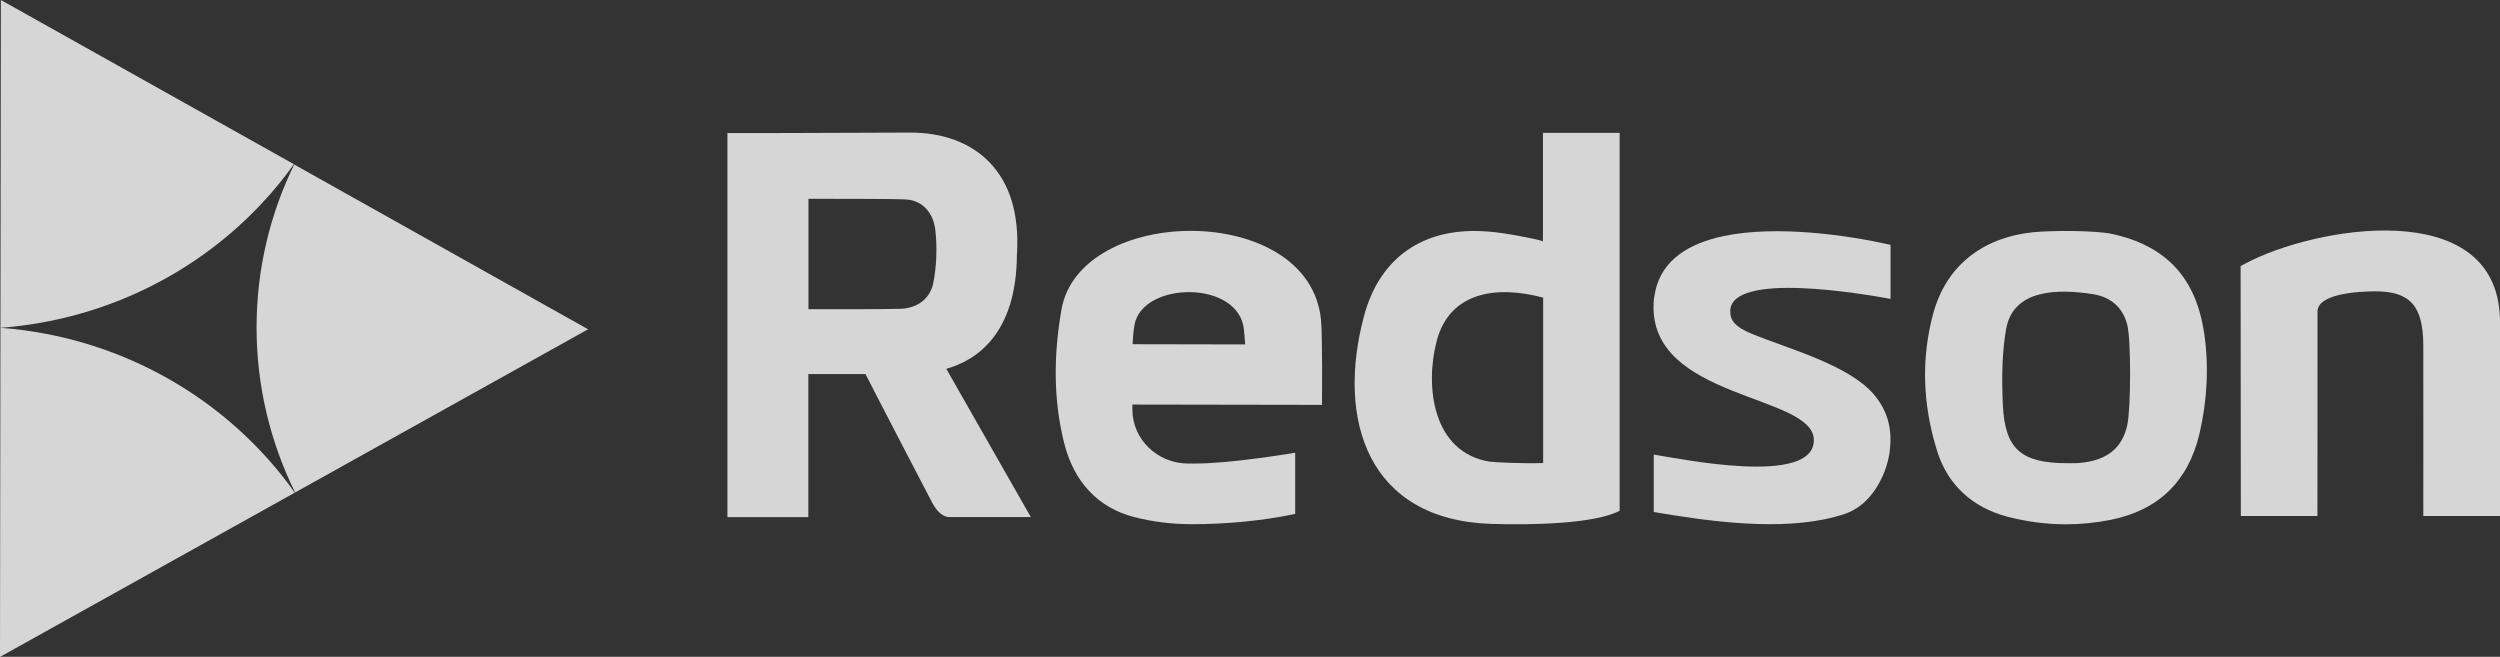 <svg xmlns="http://www.w3.org/2000/svg" width="118" height="31" viewBox="0 0 118 31" fill="none"><rect x="0" y="0" width="118" height="31" fill="#333333" stroke="none"/><g clip-path="url(#clip0_58_3268)"><path d="M13.873 7.751L0.041 0L0.021 15.473C0.021 15.473 0.031 15.473 0.036 15.473C5.773 15.031 10.777 12.083 13.873 7.751Z" fill="white" fill-opacity="0.8"></path><path d="M13.889 7.761C12.745 10.098 12.11 12.709 12.11 15.463C12.11 18.217 12.761 20.887 13.93 23.244L27.757 15.542L13.889 7.766V7.761Z" fill="white" fill-opacity="0.8"></path><path d="M13.914 23.254C10.818 18.892 5.798 15.914 0.036 15.473H0.021L0 31.005L13.914 23.254Z" fill="white" fill-opacity="0.8"></path><path d="M117.995 14.986C117.79 9.22 109.238 10.684 105.947 12.456L105.757 12.555L105.767 24.355H109.382C109.382 24.355 109.392 15.86 109.387 14.704C109.387 13.855 111.345 13.751 112.12 13.751C113.765 13.751 114.375 14.45 114.38 16.302C114.386 17.934 114.38 24.355 114.38 24.355H118.01C118.01 24.355 118.01 17.001 118.005 14.982" fill="white" fill-opacity="0.8"></path><path d="M100.405 20.083C100.148 21.184 99.425 21.745 98.128 21.854C98.056 21.854 97.99 21.859 97.918 21.864H97.867C97.775 21.864 97.687 21.864 97.6 21.864C95.375 21.864 94.632 21.189 94.534 19.095C94.468 17.636 94.514 16.535 94.688 15.537C95.021 13.622 97.17 13.637 98.764 13.88C99.63 14.014 100.194 14.51 100.405 15.319C100.589 16.033 100.584 19.279 100.405 20.073M104.029 15.691C103.645 13.101 102.214 11.577 99.656 11.036C98.882 10.873 96.821 10.873 95.96 10.962C93.54 11.215 91.853 12.575 91.248 14.798C90.679 16.892 90.74 19.075 91.433 21.289C91.93 22.887 93.104 23.963 94.78 24.395C95.683 24.628 96.6 24.747 97.508 24.747C98.205 24.747 98.913 24.678 99.61 24.539C101.871 24.092 103.286 22.723 103.814 20.475C104.188 18.877 104.265 17.269 104.034 15.691" fill="white" fill-opacity="0.8"></path><path d="M53.458 16.247C53.458 16.247 53.478 15.726 53.545 15.349C53.904 13.264 58.487 13.205 58.713 15.557C58.744 15.88 58.774 16.257 58.774 16.257L53.458 16.247ZM53.468 19.095L62.399 19.11C62.399 19.11 62.425 15.889 62.353 15.115C62.086 12.277 59.174 10.912 56.247 10.897C53.391 10.883 50.525 12.163 50.1 14.619C49.736 16.713 49.705 18.812 50.223 20.892C50.684 22.753 51.833 23.968 53.535 24.405C54.417 24.633 55.319 24.742 56.293 24.742C57.857 24.742 59.636 24.579 61.133 24.256V21.368C61.133 21.368 58.149 21.879 56.426 21.879H56.088C54.632 21.879 53.448 20.738 53.448 19.328V19.095H53.458H53.468Z" fill="white" fill-opacity="0.8"></path><path d="M88.459 18.629C87.244 17.209 84.419 16.47 82.686 15.755C81.933 15.448 81.666 15.145 81.666 14.698C81.666 12.773 88.054 13.89 89.233 14.108V11.557C87.275 11.111 83.891 10.614 81.369 11.14C79.728 11.483 78.446 12.257 78.128 13.756C78.093 13.924 78.062 14.103 78.052 14.292C77.805 18.862 85.593 18.594 85.614 20.763C85.634 22.976 79.261 21.641 78.057 21.457V24.167C78.339 24.216 78.636 24.261 78.938 24.311C81.369 24.693 84.634 25.075 87.075 24.256C88.28 23.854 89.008 22.529 89.187 21.368C89.192 21.313 89.197 21.264 89.202 21.209C89.331 20.117 89.013 19.279 88.449 18.624" fill="white" fill-opacity="0.8"></path><path d="M70.335 21.795C67.598 21.363 67.259 18.217 67.808 16.108C68.428 13.731 70.694 13.473 72.837 14.049V21.854C71.838 21.889 70.515 21.82 70.335 21.79M72.827 6.272V11.389C72.678 11.344 72.535 11.299 72.376 11.27C71.458 11.086 70.535 10.902 69.587 10.902C66.931 10.902 65.086 12.322 64.388 14.892C63.06 19.82 64.563 24.549 70.402 24.728C72.284 24.787 75.283 24.728 76.447 24.107V6.272H72.822H72.827Z" fill="white" fill-opacity="0.8"></path><path d="M44.055 13.339C43.912 14.073 43.343 14.535 42.522 14.575C41.969 14.599 38.518 14.599 38.159 14.594V9.384C38.544 9.384 42.179 9.379 42.763 9.414C43.671 9.473 44.076 10.198 44.148 10.858C44.24 11.686 44.209 12.545 44.055 13.339ZM48.003 11.979C48.111 10.108 47.67 8.649 46.685 7.642C45.803 6.739 44.517 6.258 42.968 6.258H42.922C38.81 6.282 34.335 6.282 34.335 6.282V24.41H38.154V17.656H40.851C40.974 17.899 41.2 18.336 41.461 18.842C42.22 20.306 43.363 22.514 44.014 23.755C44.096 23.904 44.373 24.385 44.788 24.405H48.654L44.665 17.408C46.06 17.016 47.993 15.785 47.998 11.979" fill="white" fill-opacity="0.8"></path></g><defs><clipPath id="clip0_58_3268"><rect width="118" height="31" fill="white"></rect></clipPath></defs></svg>
